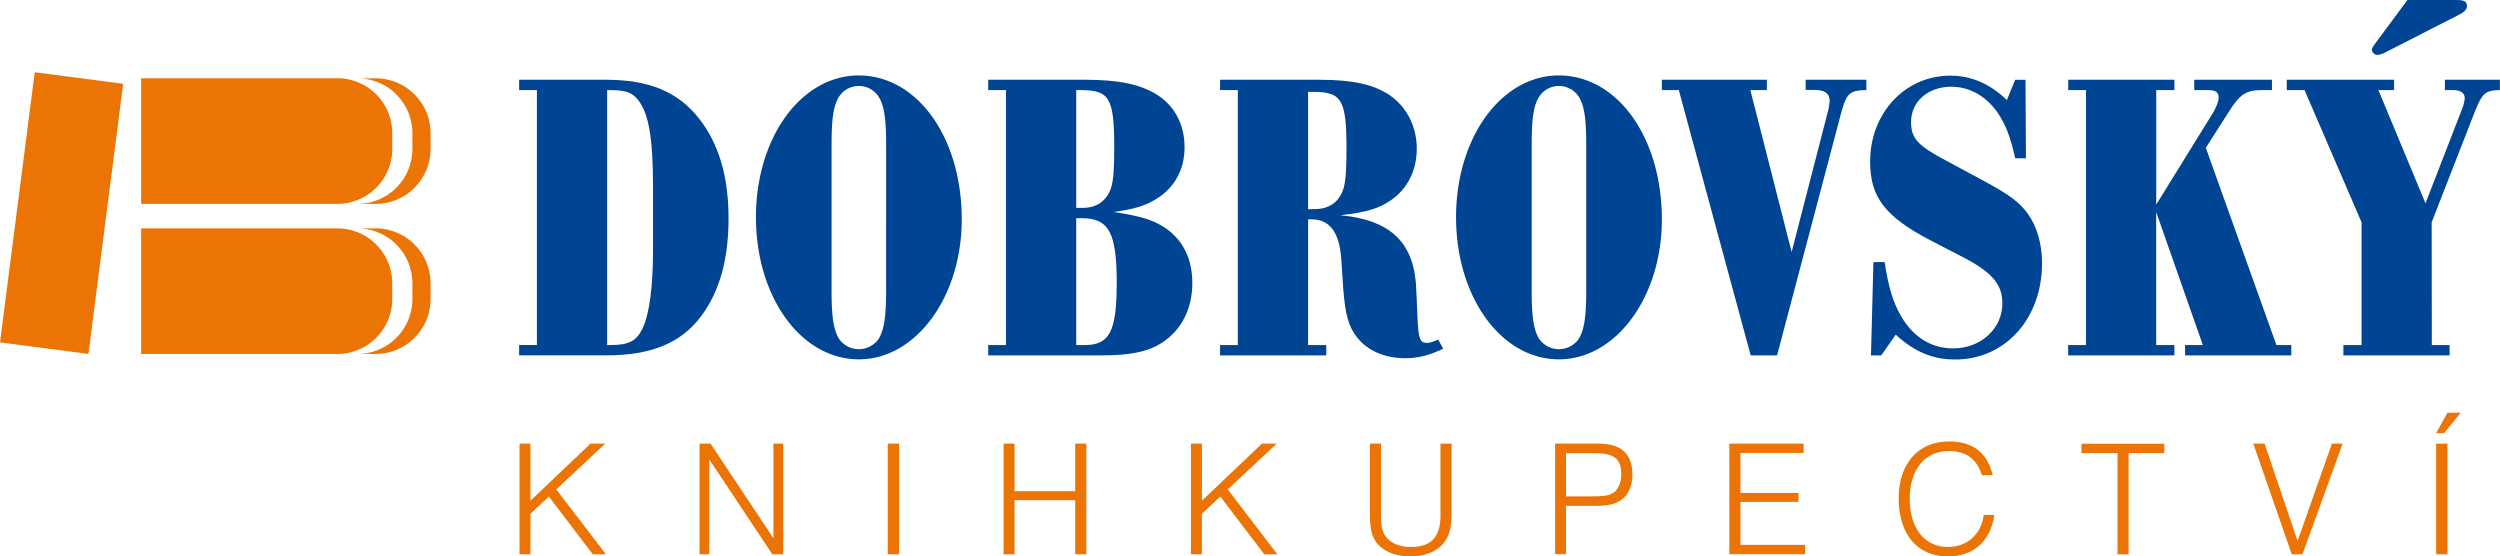 <svg xmlns="http://www.w3.org/2000/svg" viewBox="0 0 1071.44 238.47"><defs><style>.cls-1{fill:#ec7404;}.cls-2{fill:#004494;}</style></defs><title>dobrovsky_1</title><g id="Vrstva_2" data-name="Vrstva 2"><g id="Vrstva_1-2" data-name="Vrstva 1"><path class="cls-1" d="M222.65,190.12h4.69v24.46l25.74-24.46h6.33l-21,19.62,21.27,27.81h-5.62L235.23,212.8l-7.89,7.39v17.36h-4.69Z"/><path class="cls-1" d="M299.82,190.12h4.69l26.95,40.53V190.12h4.2v47.43H331L304,196.94v40.61h-4.19Z"/><path class="cls-1" d="M380.47,190.12h4.84v47.43h-4.84Z"/><path class="cls-1" d="M430.12,190.12h4.69v20.4h26v-20.4h4.77v47.43h-4.77V214.37h-26v23.18h-4.69Z"/><path class="cls-1" d="M510.42,190.12h4.7v24.46l25.74-24.46h6.32l-21,19.62,21.26,27.81h-5.62L523,212.8l-7.89,7.39v17.36h-4.7Z"/><path class="cls-1" d="M591.86,190.12v31.36c0,4.69.78,7.25,2.84,9.38,2.28,2.35,5.69,3.56,10,3.56,8.68,0,12.66-4.27,12.66-13.44V190.12h4.76v30.22c0,6.47-1.35,10.52-4.41,13.51s-7.75,4.62-13.16,4.62c-5.61,0-10.45-1.63-13.51-4.69-2.84-2.77-3.91-6.33-3.91-13.09V190.12Z"/><path class="cls-1" d="M666.47,190.12h18.42c10,0,14.72,4.26,14.72,13.51,0,4.19-1.57,8-4.2,10.17s-6,3-12.09,3H671.16v20.7h-4.69Zm15.36,22.61c5.62,0,7.61-.29,9.53-1.49,2.21-1.43,3.48-4.27,3.48-7.9,0-6.68-3-9.1-11.23-9.1H671.16v18.49Z"/><path class="cls-1" d="M741.15,190.12H773v4H745.92v17.14H770.8v3.84H745.92v18.41h27.73v4h-32.5Z"/><path class="cls-1" d="M854.73,220.69c-1.64,11.31-8.89,17.78-20,17.78-13,0-21-9.53-21-24.89,0-14.93,8.39-24.39,21.61-24.39,10.11,0,16.36,4.76,18.71,14.44H849.4c-2.21-7-6.76-10.32-14.15-10.32-10.31,0-16.79,7.9-16.79,20.49s6.4,20.62,16.29,20.62c8.32,0,14.36-5.4,15.43-13.73Z"/><path class="cls-1" d="M907.51,194.17H892.08v-4h35.48v4H912.27v43.38h-4.76Z"/><path class="cls-1" d="M965.7,190.12h4.84l14.15,41.74,14.72-41.74H1004l-17.21,47.43H982.2Z"/><path class="cls-1" d="M1048.92,176.89h5.68l-7.11,8.74h-3.41Zm-4.84,13.23h4.84v47.43h-4.84Z"/><path class="cls-2" d="M230.1,38.61h-7.61V34.18h37c18.59,0,30.82,5,40,16.47,8.5,10.8,12.75,24.8,12.75,43,0,17.53-3.9,31.52-11.87,42-8.5,11.34-21.25,16.65-40.56,16.65H222.49v-4.43h7.61Zm31.7,109.27c7.62,0,11-1.77,13.46-6.91,3-6,4.61-17.71,4.61-34V80.4c0-21.07-1.78-31.7-6.38-37.54-2.66-3.37-5.31-4.25-12.57-4.25h-.71V147.88Z"/><path class="cls-2" d="M412.18,94c0,33.3-19.66,60-44.1,60-24.8,0-44.1-26.74-44.1-60.92,0-34,19.3-60.75,44.1-60.75C393.23,32.41,412.18,59,412.18,94ZM356.39,124.5c0,11.51.88,16.83,3.19,20.72a10.37,10.37,0,0,0,17,0c2.3-3.89,3.19-9.21,3.19-20.72V62c0-11.51-.89-16.83-3.19-20.55a10.14,10.14,0,0,0-17,0c-2.31,3.72-3.19,9-3.19,20.55Z"/><path class="cls-2" d="M423.52,147.88h7.62V38.61h-7.62V34.18H465c14.69,0,23.73,2,30.81,6.38,7.62,4.78,11.87,12.92,11.87,22.49s-4.25,17.35-12,22.14c-4.78,3-9.56,4.43-18.41,5.66C488.87,92.62,494,94.22,499,97.41c8,5.31,12,13.46,12,23.91,0,9.56-3.54,17.88-10.09,23.38-6.38,5.48-14.35,7.61-29.22,7.61H423.52Zm40.56-58.8c6.2,0,10.45-3.19,12.22-9,.89-3,1.24-8,1.24-16.47,0-21.78-2-25-14.52-25h-1.78V89.08Zm.89,58.8c10.62,0,13.63-6,13.63-26.74,0-21.43-3.36-27.63-15.05-27.63h-2.31v54.37Z"/><path class="cls-2" d="M560.61,147.88h7.79v4.43H522.89v-4.43h7.61V38.61h-7.61V34.18h42.33c14.7,0,23.37,2,30.28,6.55,7.44,5.14,11.69,13.46,11.69,23,0,9.38-4.07,17.35-11.16,22.13-5.14,3.54-10.45,5.14-21.6,6.38,22,2.12,32.05,12,32.58,32.59l.53,11.87c.36,8.67,1.07,10.27,4.07,10.27,1.07,0,2.13-.35,4.79-1.42l2.12,3.9c-6,2.83-10.62,4.07-16.29,4.07-8.68,0-16.12-3.19-20.55-8.85-3.71-4.61-5.13-9.75-6-20.9l-.88-13.29c-.88-11-5-16.47-12.57-16.47h-1.6Zm2.83-58.26c6.38,0,10.63-3.19,12.4-9,.89-3,1.24-8.14,1.24-16.47,0-21.6-2-24.79-14.52-24.79h-1.95v50.3Z"/><path class="cls-2" d="M712.23,94c0,33.3-19.66,60-44.1,60-24.8,0-44.1-26.74-44.1-60.92,0-34,19.3-60.75,44.1-60.75C693.28,32.41,712.23,59,712.23,94ZM656.44,124.5c0,11.51.88,16.83,3.19,20.72a10.37,10.37,0,0,0,17,0c2.3-3.89,3.19-9.21,3.19-20.72V62c0-11.51-.89-16.83-3.19-20.55a10.14,10.14,0,0,0-17,0c-2.31,3.72-3.19,9-3.19,20.55Z"/><path class="cls-2" d="M750.31,152.31,719.5,38.61h-7.26V34.18h45v4.43h-7.08L767.85,108l15.41-59.68a26.71,26.71,0,0,0,.88-5c0-3.37-2.12-4.78-6.73-4.78h-3.54V34.18h26v4.43c-7.45.18-8.51,1.24-11.16,11.16l-27.1,102.54Z"/><path class="cls-2" d="M868.28,67.83h-4.61c-2.12-9.56-4.25-14.7-7.61-19.66-5-7.08-12-11-19.84-11-9.92,0-17.18,6.38-17.18,15.05,0,7.09,2.66,10.1,15.41,16.83l16.12,8.68c10.8,5.84,15,9,18.6,14,3.89,5.49,6,12.93,6,21.07,0,23.73-15.77,41.27-37.2,41.27-9.56,0-17.35-3.18-25.5-10.63l-6.2,8.86h-4.42l1.06-40h4.78c1.77,11.33,3.72,17.52,7.26,23.55,5.31,8.86,12.93,13.46,22.14,13.46,11.87,0,21.08-8.5,21.08-19.3,0-8.15-4.43-13.29-16.65-19.67l-14.35-7.43c-19.3-10.1-25.68-18.42-25.68-33.65,0-20.9,15.06-36.84,34.36-36.84,8.86,0,16.82,3.37,24.26,10.45l3.54-8.68h4.43Z"/><path class="cls-2" d="M975.62,147.88H982v4.43H936.47v-4.43h7.62l-20-57v57h7.79v4.43H886.36v-4.43H894V38.61h-7.61V34.18h45.51v4.43h-7.79V87.67l24.44-39.5c1.42-2.48,2.3-4.78,2.3-6.37,0-2.31-1.24-3.19-4.61-3.19h-5.84V34.18h33.3v4.43h-4.25c-6.91,0-9.57,1.77-14.52,9.74l-9.57,15Z"/><path class="cls-2" d="M1042.22,147.88h7.61v4.43h-45.51v-4.43h7.79V95.28L987.67,38.61h-7.62V34.18h46v4.43h-6.73l20.19,48.53,15.59-40.21a17.37,17.37,0,0,0,1.23-4.78c0-2.3-1.77-3.54-5.13-3.54h-3.37V34.18h23.56v4.43c-6.38.18-7.44,1.06-11,9.92l-18.24,46.75ZM1052.84,0c3.37,0,4.43.71,4.43,2.66,0,1.23-1.06,2.47-3.18,3.54l-31.53,16.11a10.14,10.14,0,0,1-3.72,1.25,2.48,2.48,0,0,1-2.3-2.31c0-.53.35-1.06,1.06-2.12L1031.77,0Z"/><path class="cls-1" d="M161.06,33.56h-7.79A23.54,23.54,0,0,1,176.74,57V63.9a23.54,23.54,0,0,1-23.47,23.47h7.79A23.54,23.54,0,0,0,184.53,63.9V57A23.54,23.54,0,0,0,161.06,33.56Z"/><path class="cls-1" d="M161.06,97.88h-7.79a23.53,23.53,0,0,1,23.47,23.46v6.88a23.54,23.54,0,0,1-23.47,23.47h7.79a23.54,23.54,0,0,0,23.47-23.47v-6.88A23.53,23.53,0,0,0,161.06,97.88Z"/><path class="cls-1" d="M60.48,87.37h84.16A23.54,23.54,0,0,0,168.11,63.9V57a23.54,23.54,0,0,0-23.47-23.47H60.48Z"/><path class="cls-1" d="M60.48,151.69h84.16a23.54,23.54,0,0,0,23.47-23.47v-6.88a23.53,23.53,0,0,0-23.47-23.46H60.48Z"/><polygon class="cls-1" points="37.9 151.69 0 146.75 14.89 30.97 52.79 35.91 37.9 151.69"/></g></g></svg>
